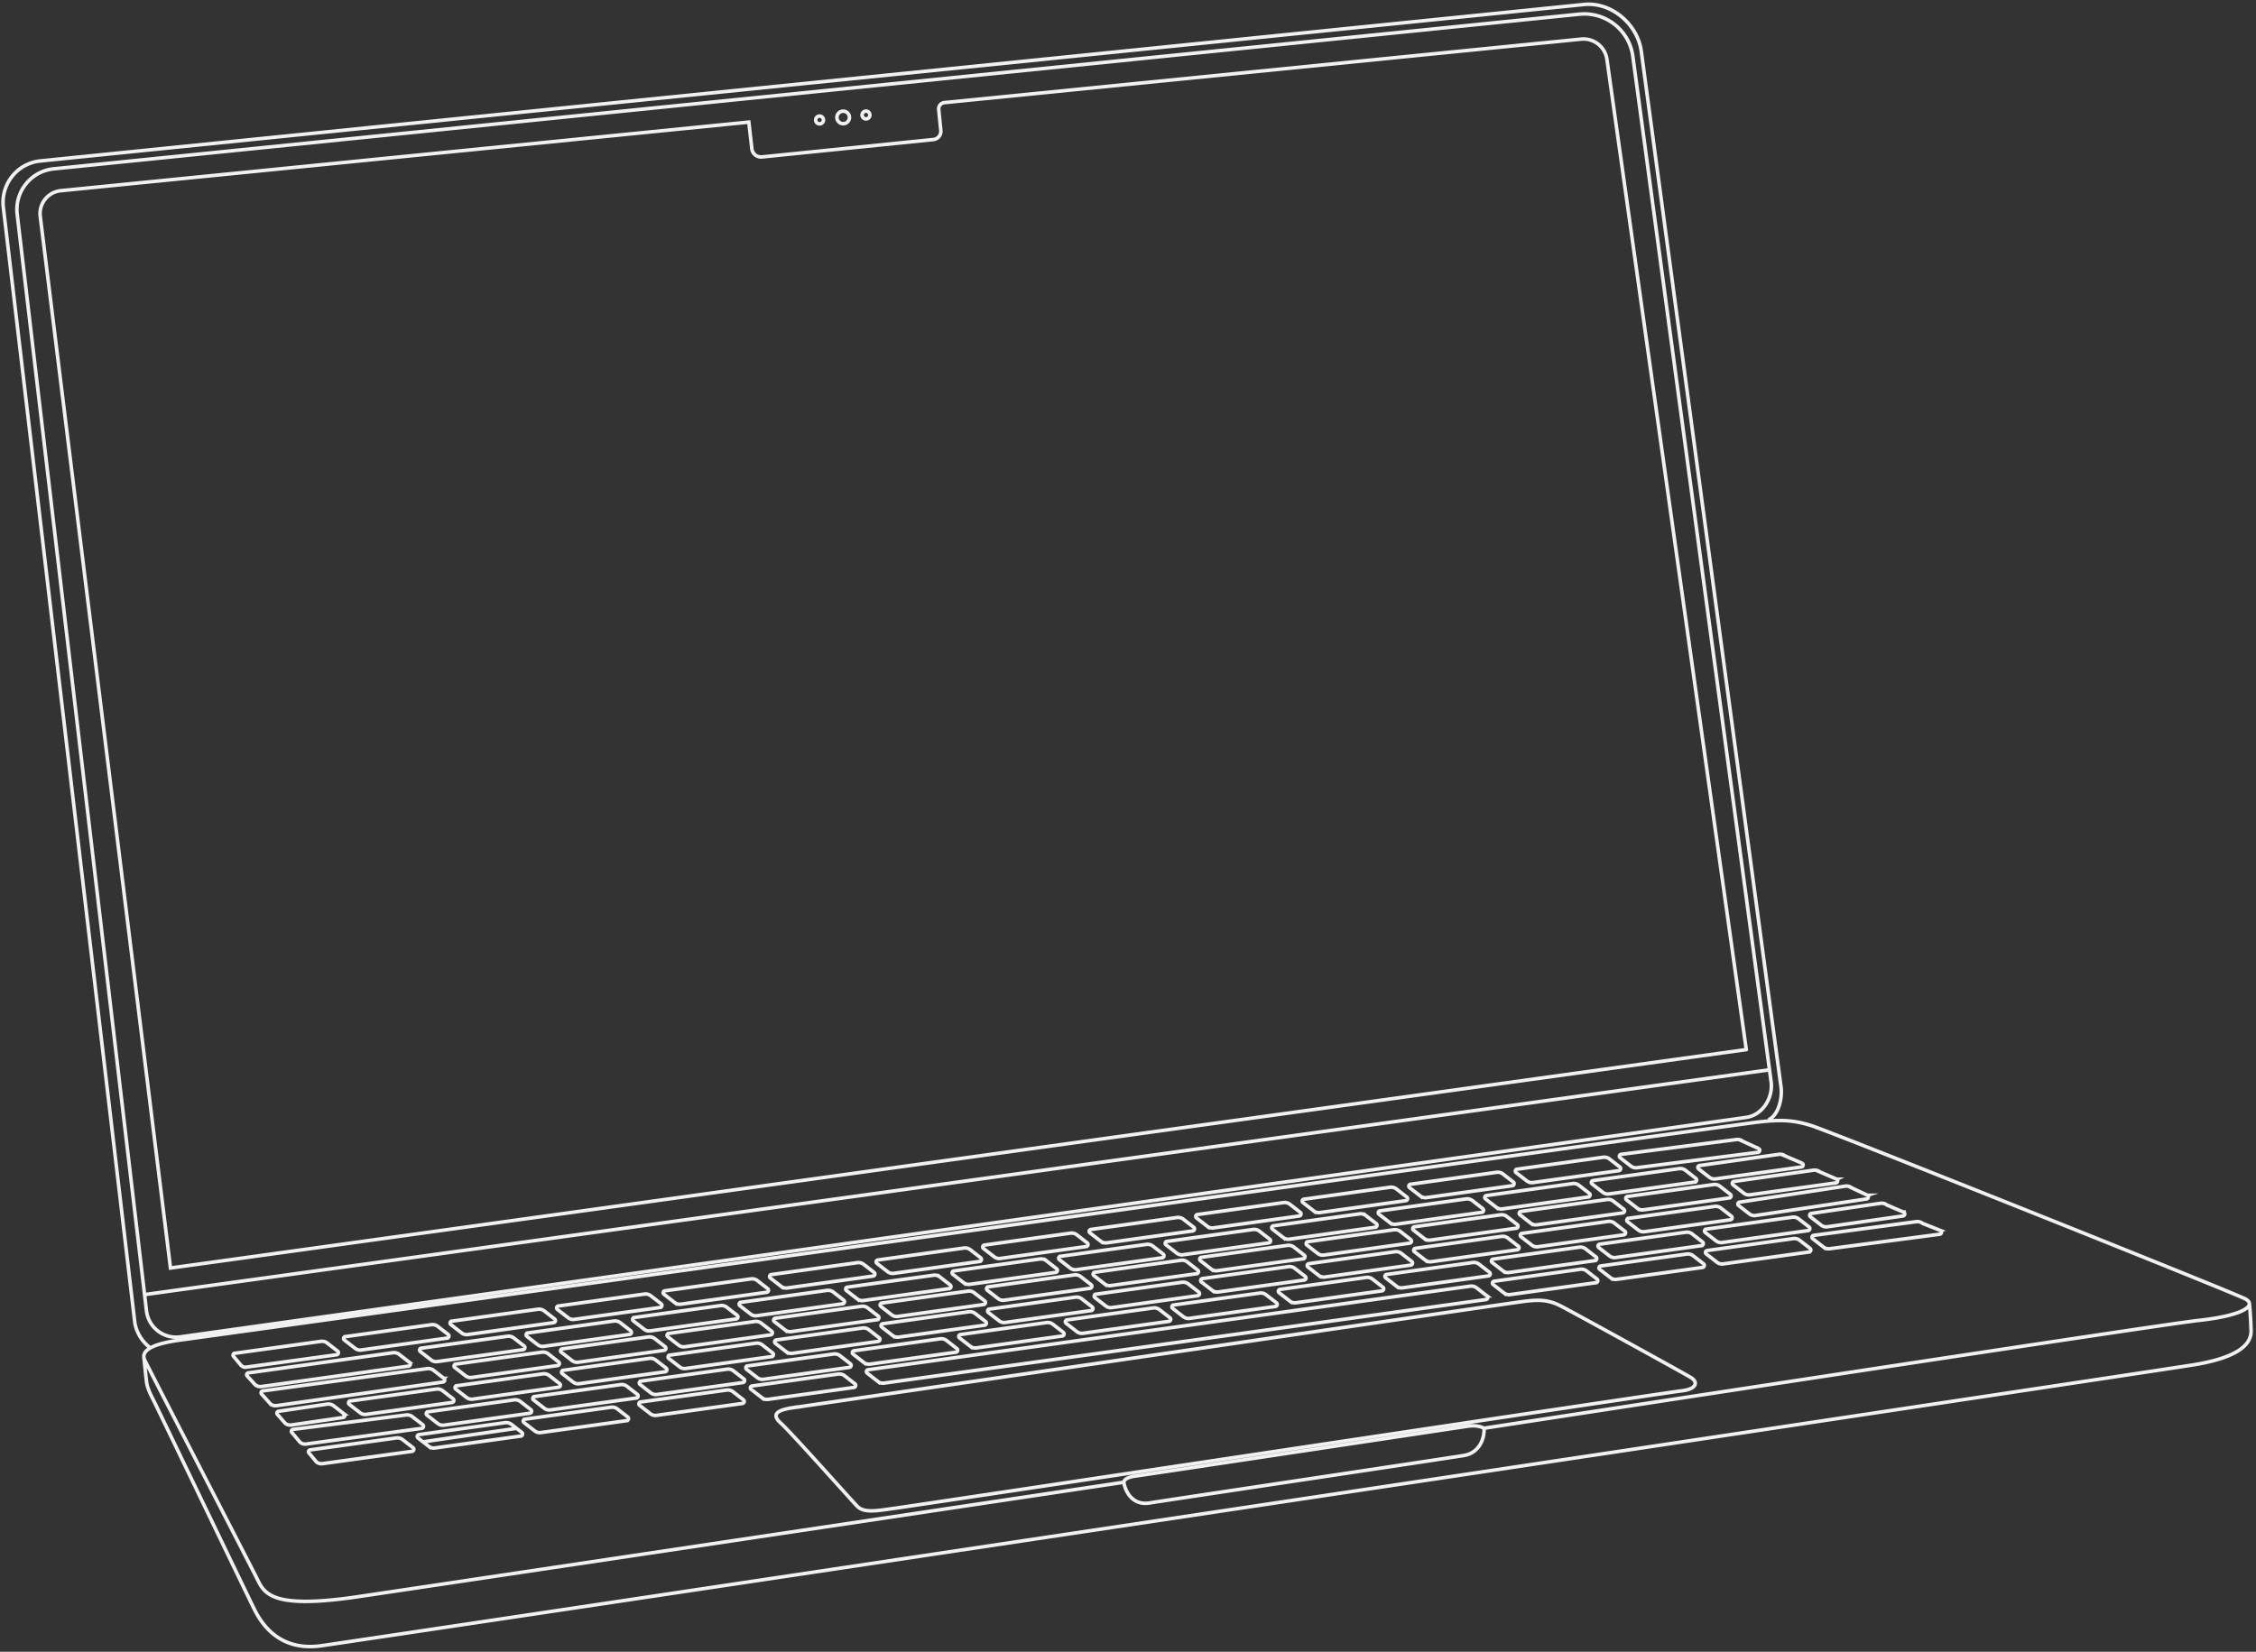 <svg xmlns="http://www.w3.org/2000/svg" width="635" height="465" fill="none"><rect width="100%" height="100%" fill="#333333" stroke="none"/><path stroke="#F1F1F1" stroke-miterlimit="10" d="m40.696 364.459 457.463-63.302m-.399 14.099c2.779-1.22 3.984-5.985 3.548-9.252L461.97 14.428C460.962 6.893 453.622.43 445.731 1.274L11.349 45.31C4.859 45.963.169 51.846.938 58.373l36.968 313.63c.33 2.965 2.177 5.934 4.661 7.618m102.823 22.486-26.335 3.806m-78.569-23.998s.538 5.267.766 7.158c.227 1.89 1.458 4.121 2.274 5.763.815 1.642 26.273 54.614 27.99 58.065 1.715 3.45 6.551 12.16 18.92 10.412 12.37-1.749 515.707-77.239 527.004-79.084 11.297-1.846 16.301-5.167 16.171-9.645-.127-4.45-.484-7.793-.484-7.793m-316.805 50.498c.36 2.376 2.307 6.637 7.257 5.826 4.95-.811 83.713-12.576 88.454-13.364 4.741-.789 5.878-5.384 5.672-7.67m73.825-106.599L47.988 356.977l-36.66-296.04c-.448-3.615 2.168-6.892 5.79-7.25l193.653-19.312.853 7.5a2.613 2.613 0 0 0 2.861 2.307l48.246-4.901a2.329 2.329 0 0 0 2.08-2.547l-.591-5.908a1.769 1.769 0 0 1 1.585-1.937l179.231-17.875a6.677 6.677 0 0 1 7.273 5.716l39.221 278.752zm6.986 9.037L459.602 15.892c-.988-7.38-7.65-12.645-15.055-11.901L15.119 47.535c-6.401.644-11.032 6.412-10.278 12.806l36.385 308.63c.527 4.711 4.84 8.054 9.526 7.389l440.763-61.787c4.57-.646 7.615-5.483 7-10.06l.001.006zM237.184 31.304a1.763 1.763 0 1 0 .375 3.505 1.763 1.763 0 0 0-.375-3.505zm6.453-.015a1.094 1.094 0 1 0 .232 2.18 1.094 1.094 0 0 0-.232-2.18zm-13.041 1.395a1.095 1.095 0 1 0 .233 2.177 1.095 1.095 0 0 0-.233-2.177zM115.284 383.558l-2.896-2.251a2.41 2.41 0 0 0-1.812-.485l-40.685 5.674a.528.528 0 0 0-.252.939l2.24 2.45a2.28 2.28 0 0 0 1.713.457l41.413-5.748a.58.58 0 0 0 .276-1.035l.003-.001zm62.223-8.922-2.897-2.252a2.418 2.418 0 0 0-1.812-.485l-24.258 3.363a.529.529 0 0 0-.251.94l3.043 2.364a2.284 2.284 0 0 0 1.713.457l24.185-3.352a.58.58 0 0 0 .277-1.035zm-29.983 4.289-2.897-2.251a2.407 2.407 0 0 0-1.811-.485l-24.258 3.363a.528.528 0 0 0-.251.939l3.043 2.364a2.28 2.28 0 0 0 1.713.457l24.185-3.352a.58.58 0 0 0 .276-1.035zm59.962-8.639-2.897-2.251a2.41 2.41 0 0 0-1.812-.485l-24.258 3.363a.528.528 0 0 0-.251.939l3.043 2.364a2.28 2.28 0 0 0 1.713.457l24.185-3.352a.58.58 0 0 0 .277-1.035zm29.983-4.273-2.896-2.252a2.414 2.414 0 0 0-1.812-.485l-24.258 3.363a.529.529 0 0 0-.251.94l3.043 2.364a2.284 2.284 0 0 0 1.713.457l24.185-3.352a.58.58 0 0 0 .276-1.035zm29.984-4.274-2.896-2.251a2.41 2.41 0 0 0-1.812-.485l-24.258 3.363a.528.528 0 0 0-.251.939l3.043 2.364a2.28 2.28 0 0 0 1.713.457l24.185-3.352a.58.58 0 0 0 .276-1.035zm29.953-4.564-2.897-2.252a2.411 2.411 0 0 0-1.811-.485l-24.258 3.363a.529.529 0 0 0-.251.94l3.043 2.364a2.284 2.284 0 0 0 1.713.457l24.185-3.352a.58.58 0 0 0 .276-1.035zm30.001-4.119-2.897-2.251a2.413 2.413 0 0 0-1.812-.485l-24.257 3.363a.529.529 0 0 0-.252.939l3.043 2.364a2.283 2.283 0 0 0 1.713.458l24.185-3.353a.58.58 0 0 0 .277-1.035zm29.992-4.194-2.897-2.251a2.407 2.407 0 0 0-1.811-.485l-24.258 3.363a.528.528 0 0 0-.251.939l3.043 2.364a2.28 2.28 0 0 0 1.713.457l24.185-3.352a.58.58 0 0 0 .276-1.035zm29.971-4.397-2.897-2.251a2.408 2.408 0 0 0-1.812-.485l-24.257 3.363a.529.529 0 0 0-.252.939l3.044 2.364a2.279 2.279 0 0 0 1.712.457l24.185-3.352a.58.58 0 0 0 .277-1.035zm29.991-4.203-2.896-2.252a2.415 2.415 0 0 0-1.812-.485l-24.258 3.363a.528.528 0 0 0-.251.939l3.043 2.365a2.284 2.284 0 0 0 1.713.457l24.185-3.353a.58.58 0 0 0 .276-1.034zm29.98-4.315-2.897-2.252a2.417 2.417 0 0 0-1.812-.485l-24.257 3.364a.529.529 0 0 0-.252.939l3.044 2.364a2.283 2.283 0 0 0 1.712.457l24.185-3.352a.58.58 0 0 0 .277-1.035zm29.991-4.21-2.897-2.252a2.417 2.417 0 0 0-1.812-.485l-24.257 3.363a.529.529 0 0 0-.252.94l3.043 2.364a2.285 2.285 0 0 0 1.713.457l24.185-3.352a.58.58 0 0 0 .277-1.035zm29.988-4.235-4.792-2.049a2.41 2.41 0 0 0-1.812-.485l-22.366 3.16a.529.529 0 0 0-.251.94l3.043 2.364a2.284 2.284 0 0 0 1.713.457l24.185-3.352a.58.58 0 0 0 .277-1.035h.003zm-382.369 60.536-2.897-2.252a2.417 2.417 0 0 0-1.812-.485l-46.304 6.276a.528.528 0 0 0-.251.939l2.463 2.746a2.28 2.28 0 0 0 1.713.457l46.808-6.646a.58.58 0 0 0 .276-1.035h.004zm-5.971 13.046-2.897-2.252a2.413 2.413 0 0 0-1.812-.485l-31.808 4.062a.528.528 0 0 0-.251.939l2.277 2.715a2.28 2.28 0 0 0 1.713.457l32.504-4.402a.58.58 0 0 0 .277-1.035l-.003.001zm68.224-21.972-2.896-2.251a2.41 2.41 0 0 0-1.812-.485l-24.258 3.363a.528.528 0 0 0-.251.939l3.043 2.364a2.284 2.284 0 0 0 1.713.457l24.185-3.352a.58.58 0 0 0 .276-1.035zm-29.982 4.289-2.897-2.251a2.408 2.408 0 0 0-1.812-.485l-24.257 3.363a.528.528 0 0 0-.251.939l3.043 2.364a2.28 2.28 0 0 0 1.713.457l24.185-3.352a.58.58 0 0 0 .276-1.035zm59.961-8.639-2.896-2.251a2.41 2.41 0 0 0-1.812-.485l-24.258 3.363a.528.528 0 0 0-.251.939l3.043 2.364a2.28 2.28 0 0 0 1.713.457l24.185-3.352a.58.58 0 0 0 .276-1.035zm29.984-4.273-2.896-2.252a2.42 2.42 0 0 0-1.812-.485l-24.258 3.364a.528.528 0 0 0-.251.939l3.043 2.364a2.284 2.284 0 0 0 1.713.457l24.185-3.352a.58.58 0 0 0 .276-1.035zm29.984-4.273-2.897-2.252a2.411 2.411 0 0 0-1.811-.485l-24.258 3.363a.529.529 0 0 0-.251.94l3.043 2.364a2.284 2.284 0 0 0 1.713.457l24.185-3.352a.58.58 0 0 0 .276-1.035zm29.953-4.565-2.897-2.252a2.417 2.417 0 0 0-1.812-.485l-24.257 3.363a.53.53 0 0 0-.251.94l3.043 2.364a2.284 2.284 0 0 0 1.713.457l24.185-3.352a.58.58 0 0 0 .276-1.035zm30.001-4.118-2.897-2.252a2.413 2.413 0 0 0-1.812-.485l-24.257 3.363a.529.529 0 0 0-.252.94l3.043 2.364a2.285 2.285 0 0 0 1.713.457l24.185-3.352a.58.58 0 0 0 .277-1.035zm29.992-4.195-2.897-2.251a2.408 2.408 0 0 0-1.812-.485l-24.257 3.363a.529.529 0 0 0-.252.939l3.044 2.364a2.28 2.28 0 0 0 1.713.458l24.185-3.353a.58.58 0 0 0 .276-1.035zm29.971-4.396-2.897-2.252a2.413 2.413 0 0 0-1.812-.485l-24.257 3.363a.529.529 0 0 0-.252.939l3.043 2.364a2.283 2.283 0 0 0 1.713.458l24.185-3.353a.58.58 0 0 0 .277-1.034zm29.991-4.204-2.897-2.252a2.411 2.411 0 0 0-1.811-.485l-24.258 3.363a.529.529 0 0 0-.251.94l3.043 2.364a2.284 2.284 0 0 0 1.713.457l24.185-3.352a.58.58 0 0 0 .276-1.035zm29.98-4.315-2.897-2.251a2.408 2.408 0 0 0-1.812-.485l-24.257 3.363a.528.528 0 0 0-.252.939l3.043 2.364a2.282 2.282 0 0 0 1.713.457l24.185-3.352a.58.58 0 0 0 .277-1.035zm29.99-4.21-2.896-2.251a2.41 2.41 0 0 0-1.812-.485l-24.258 3.363a.528.528 0 0 0-.251.939l3.043 2.364a2.28 2.28 0 0 0 1.713.457l24.185-3.352a.58.58 0 0 0 .276-1.035zm29.988-4.235-4.75-2.054a2.418 2.418 0 0 0-1.812-.485l-22.407 3.166a.528.528 0 0 0-.251.939l3.043 2.364a2.284 2.284 0 0 0 1.713.457l24.185-3.352a.58.58 0 0 0 .276-1.035h.003zm-359.511 57.521-2.896-2.251a2.41 2.41 0 0 0-1.812-.485l-24.258 3.363a.528.528 0 0 0-.251.939l3.043 2.364a2.28 2.28 0 0 0 1.713.457l24.185-3.352a.58.58 0 0 0 .276-1.035zm-29.982 4.289-2.897-2.251a2.408 2.408 0 0 0-1.812-.485l-24.257 3.363a.528.528 0 0 0-.252.939l3.044 2.364a2.28 2.28 0 0 0 1.713.458l24.185-3.353a.58.58 0 0 0 .276-1.035zm59.961-8.639-2.896-2.251a2.415 2.415 0 0 0-1.812-.485l-24.258 3.363a.528.528 0 0 0-.251.939l3.043 2.364a2.28 2.28 0 0 0 1.713.458l24.185-3.353a.58.58 0 0 0 .276-1.035zm29.984-4.273-2.896-2.252a2.414 2.414 0 0 0-1.812-.484l-24.258 3.363a.528.528 0 0 0-.251.939l3.043 2.364a2.284 2.284 0 0 0 1.713.457l24.185-3.352a.58.58 0 0 0 .276-1.035zm29.984-4.273-2.897-2.252a2.411 2.411 0 0 0-1.811-.485l-24.258 3.363a.529.529 0 0 0-.251.94l3.043 2.364a2.284 2.284 0 0 0 1.713.457l24.185-3.352a.58.58 0 0 0 .276-1.035zm29.953-4.565-2.897-2.252a2.417 2.417 0 0 0-1.812-.485l-24.257 3.364a.529.529 0 0 0-.252.939l3.044 2.364a2.284 2.284 0 0 0 1.713.457l24.185-3.352a.58.58 0 0 0 .276-1.035zm30.001-4.118-2.897-2.252a2.413 2.413 0 0 0-1.812-.485l-24.257 3.363a.529.529 0 0 0-.252.94l3.043 2.364a2.285 2.285 0 0 0 1.713.457l24.185-3.352a.58.58 0 0 0 .277-1.035zm29.992-4.195-2.897-2.251a2.413 2.413 0 0 0-1.812-.485l-24.257 3.363a.529.529 0 0 0-.252.939l3.044 2.364a2.28 2.28 0 0 0 1.713.458l24.185-3.353a.58.58 0 0 0 .276-1.035zm29.971-4.396-2.897-2.252a2.413 2.413 0 0 0-1.812-.485l-24.257 3.363a.529.529 0 0 0-.252.94l3.043 2.364a2.287 2.287 0 0 0 1.713.457l24.185-3.352a.58.58 0 0 0 .277-1.035zm29.991-4.204-2.897-2.252a2.411 2.411 0 0 0-1.811-.485l-24.258 3.363a.529.529 0 0 0-.251.94l3.043 2.364a2.284 2.284 0 0 0 1.713.457l24.185-3.352a.58.58 0 0 0 .276-1.035zm29.98-4.315-2.897-2.251a2.408 2.408 0 0 0-1.812-.485l-24.257 3.363a.528.528 0 0 0-.252.939l3.043 2.364a2.282 2.282 0 0 0 1.713.457l24.185-3.352a.58.58 0 0 0 .277-1.035zm29.99-4.21-2.896-2.251a2.41 2.41 0 0 0-1.812-.485l-24.258 3.363a.528.528 0 0 0-.251.939l3.043 2.364a2.28 2.28 0 0 0 1.713.457l24.185-3.352a.58.58 0 0 0 .276-1.035zm29.989-4.235-2.897-2.252a2.414 2.414 0 0 0-1.812-.485l-24.258 3.363a.529.529 0 0 0-.251.94l3.043 2.364a2.284 2.284 0 0 0 1.713.457l24.185-3.352a.58.58 0 0 0 .277-1.035zm-307.937 50.173-2.897-2.251a2.408 2.408 0 0 0-1.812-.485l-24.257 3.363a.529.529 0 0 0-.252.939l3.044 2.364a2.28 2.28 0 0 0 1.713.457l24.185-3.352a.58.58 0 0 0 .276-1.035zm-29.982 4.289-2.897-2.251a2.413 2.413 0 0 0-1.812-.485l-24.257 3.363a.529.529 0 0 0-.252.939l3.043 2.364a2.283 2.283 0 0 0 1.713.458l24.185-3.353a.58.58 0 0 0 .277-1.035zm59.961-8.638-2.897-2.252a2.413 2.413 0 0 0-1.812-.485l-24.257 3.363a.529.529 0 0 0-.252.939l3.044 2.364a2.28 2.28 0 0 0 1.713.458l24.185-3.353a.58.58 0 0 0 .276-1.034zm29.984-4.274-2.897-2.252a2.412 2.412 0 0 0-1.812-.484l-24.257 3.363a.529.529 0 0 0-.252.939l3.044 2.364a2.279 2.279 0 0 0 1.712.457l24.185-3.352a.58.58 0 0 0 .277-1.035zm29.984-4.273-2.897-2.252a2.413 2.413 0 0 0-1.812-.485l-24.257 3.363a.53.53 0 0 0-.252.94l3.044 2.364a2.283 2.283 0 0 0 1.712.457l24.185-3.352a.58.58 0 0 0 .277-1.035zm29.953-4.565-2.897-2.252a2.417 2.417 0 0 0-1.812-.485l-24.257 3.364a.528.528 0 0 0-.252.939l3.043 2.364a2.287 2.287 0 0 0 1.713.457l24.185-3.352a.58.58 0 0 0 .277-1.035zm30-4.118-2.896-2.252a2.415 2.415 0 0 0-1.812-.485l-24.258 3.363a.529.529 0 0 0-.251.94l3.043 2.364a2.284 2.284 0 0 0 1.713.457l24.185-3.352a.58.58 0 0 0 .276-1.035zm29.993-4.195-2.897-2.251a2.413 2.413 0 0 0-1.812-.485l-24.257 3.363a.528.528 0 0 0-.252.939l3.043 2.364a2.282 2.282 0 0 0 1.713.458l24.185-3.353a.58.58 0 0 0 .277-1.035zm29.97-4.396-2.896-2.252a2.414 2.414 0 0 0-1.812-.485l-24.258 3.363a.529.529 0 0 0-.251.94l3.043 2.364a2.284 2.284 0 0 0 1.713.457l24.185-3.352a.58.58 0 0 0 .276-1.035zm29.992-4.204-2.897-2.252a2.417 2.417 0 0 0-1.812-.485l-24.257 3.363a.53.53 0 0 0-.252.94l3.044 2.364a2.283 2.283 0 0 0 1.712.457l24.185-3.352a.58.58 0 0 0 .277-1.035zm29.979-4.315-2.896-2.251a2.41 2.41 0 0 0-1.812-.485l-24.258 3.363a.528.528 0 0 0-.251.939l3.043 2.364a2.28 2.28 0 0 0 1.713.457l24.185-3.352a.58.58 0 0 0 .276-1.035zm29.991-4.21-2.897-2.251a2.407 2.407 0 0 0-1.811-.485l-24.258 3.363a.528.528 0 0 0-.251.939l3.043 2.364a2.28 2.28 0 0 0 1.713.457l24.185-3.352a.58.58 0 0 0 .276-1.035zm29.988-4.235-2.897-2.252a2.411 2.411 0 0 0-1.811-.485l-24.258 3.363a.529.529 0 0 0-.251.94l3.043 2.364a2.284 2.284 0 0 0 1.713.457l24.185-3.352a.58.58 0 0 0 .276-1.035zm-383.063 30.264-2.897-2.252a2.413 2.413 0 0 0-1.812-.485l-24.257 3.363a.53.53 0 0 0-.252.94l3.044 2.364a2.285 2.285 0 0 0 1.713.457l24.185-3.352a.58.58 0 0 0 .276-1.035zm-31.11 4.691-2.897-2.251a2.409 2.409 0 0 0-1.812-.485l-24.257 3.363a.528.528 0 0 0-.252.939l2.06 2.47c.485.377.756.578 1.364.494l25.517-3.495a.58.58 0 0 0 .277-1.035zm61.086-9.041-2.897-2.251a2.408 2.408 0 0 0-1.812-.485l-24.257 3.363a.529.529 0 0 0-.252.939l3.044 2.364a2.279 2.279 0 0 0 1.712.457l24.185-3.352a.58.58 0 0 0 .277-1.035zm29.984-4.273-2.897-2.252a2.417 2.417 0 0 0-1.812-.485l-24.257 3.363a.53.53 0 0 0-.252.94l3.043 2.364a2.287 2.287 0 0 0 1.713.457l24.185-3.352a.58.58 0 0 0 .277-1.035zm29.984-4.273-2.897-2.252a2.413 2.413 0 0 0-1.812-.485l-24.257 3.363a.528.528 0 0 0-.252.939l3.043 2.364a2.283 2.283 0 0 0 1.713.458l24.185-3.353a.58.58 0 0 0 .277-1.034zm29.953-4.565-2.897-2.252a2.418 2.418 0 0 0-1.812-.485l-24.258 3.363a.529.529 0 0 0-.251.94l3.043 2.364a2.284 2.284 0 0 0 1.713.457l24.185-3.352a.58.58 0 0 0 .277-1.035zm30-4.118-2.897-2.252a2.413 2.413 0 0 0-1.812-.485l-24.257 3.363a.528.528 0 0 0-.251.939l3.043 2.365a2.284 2.284 0 0 0 1.713.457l24.185-3.352a.58.58 0 0 0 .276-1.035zm29.993-4.195-2.897-2.251a2.41 2.41 0 0 0-1.812-.485l-24.258 3.363a.528.528 0 0 0-.251.939l3.043 2.364a2.28 2.28 0 0 0 1.713.457l24.185-3.352a.58.58 0 0 0 .277-1.035zm29.97-4.397-2.897-2.251a2.411 2.411 0 0 0-1.811-.485l-24.258 3.363a.528.528 0 0 0-.251.939l3.043 2.364a2.28 2.28 0 0 0 1.713.458l24.185-3.353a.58.58 0 0 0 .276-1.035zm29.992-4.203-2.897-2.252a2.413 2.413 0 0 0-1.812-.485l-24.257 3.363a.529.529 0 0 0-.252.94l3.043 2.364a2.285 2.285 0 0 0 1.713.457l24.185-3.352a.58.58 0 0 0 .277-1.035zm29.979-4.315-2.897-2.251a2.407 2.407 0 0 0-1.811-.485l-24.258 3.363a.528.528 0 0 0-.251.939l3.043 2.364a2.28 2.28 0 0 0 1.713.457l24.185-3.352a.58.58 0 0 0 .276-1.035zm29.991-4.21-2.897-2.252a2.417 2.417 0 0 0-1.812-.485l-24.257 3.364a.529.529 0 0 0-.252.939l3.044 2.364a2.283 2.283 0 0 0 1.712.457l24.186-3.352a.58.58 0 0 0 .276-1.035zm29.988-4.235-2.897-2.252a2.413 2.413 0 0 0-1.812-.485l-24.257 3.363a.53.53 0 0 0-.252.94l3.044 2.364a2.283 2.283 0 0 0 1.712.457l24.186-3.352a.58.58 0 0 0 .276-1.035zm39.14-5.163-4.533-2.077a2.411 2.411 0 0 0-1.811-.485l-32.482 4.169a.528.528 0 0 0-.251.939l3.043 2.364a2.28 2.28 0 0 0 1.713.458l34.041-4.333a.58.58 0 0 0 .277-1.035h.003zm30.568 13.126-4.431-2.087a2.408 2.408 0 0 0-1.812-.485l-29.795 4.509a.529.529 0 0 0-.252.94l3.043 2.364a2.285 2.285 0 0 0 1.713.457l31.255-4.662a.58.58 0 0 0 .276-1.035l.003-.001zm-409.4 71.055-2.897-2.252a2.413 2.413 0 0 0-1.812-.485l-24.257 3.363a.53.53 0 0 0-.252.94l2.05 2.47a2.285 2.285 0 0 0 1.713.457l25.182-3.459a.58.58 0 0 0 .276-1.035l-.003.001zm60.441-8.642-2.897-2.252a2.413 2.413 0 0 0-1.812-.485l-24.257 3.363a.529.529 0 0 0-.252.939l3.043 2.364a2.283 2.283 0 0 0 1.713.458l24.185-3.353a.58.58 0 0 0 .277-1.034zm32.554-4.84-2.897-2.252a2.418 2.418 0 0 0-1.812-.485l-24.258 3.363a.529.529 0 0 0-.251.94l3.043 2.364a2.284 2.284 0 0 0 1.713.457l24.185-3.352a.58.58 0 0 0 .277-1.035zm31.386-4.507-2.897-2.251a2.408 2.408 0 0 0-1.812-.485l-24.257 3.363a.528.528 0 0 0-.252.939l3.043 2.364a2.281 2.281 0 0 0 1.713.457l24.185-3.352a.58.58 0 0 0 .277-1.035zm177.904-24.741-2.897-2.252a2.417 2.417 0 0 0-1.812-.485l-169.503 23.529a.529.529 0 0 0-.251.94l3.043 2.364a2.284 2.284 0 0 0 1.713.457l169.427-23.521a.58.58 0 0 0 .276-1.035l.004.003zM146.862 403.25l-2.897-2.252a2.411 2.411 0 0 0-1.811-.485l-24.258 3.363a.529.529 0 0 0-.251.94l1.409 1.094 1.634 1.27a2.284 2.284 0 0 0 1.713.457l24.185-3.352a.58.58 0 0 0 .276-1.035zm-50.032-5.221-2.897-2.252a2.417 2.417 0 0 0-1.812-.485l-13.73 2.02a.528.528 0 0 0-.251.939l2.16 2.459a2.284 2.284 0 0 0 1.713.457l14.54-2.106a.58.58 0 0 0 .276-1.035v.003zm382.657-42.25-2.896-2.251a2.41 2.41 0 0 0-1.812-.485l-24.258 3.363a.528.528 0 0 0-.251.939l3.043 2.364a2.28 2.28 0 0 0 1.713.457l24.185-3.352a.58.58 0 0 0 .276-1.035zm-29.982 4.289-2.897-2.251a2.413 2.413 0 0 0-1.812-.485l-24.257 3.363a.529.529 0 0 0-.252.939l3.044 2.364a2.28 2.28 0 0 0 1.713.458l24.185-3.353a.58.58 0 0 0 .276-1.035zm59.961-8.638-2.896-2.252a2.415 2.415 0 0 0-1.812-.485l-24.258 3.363a.528.528 0 0 0-.251.939l3.043 2.365a2.284 2.284 0 0 0 1.713.457l24.185-3.353a.58.58 0 0 0 .276-1.034zm36.78-5.001-5.083-2.017a2.408 2.408 0 0 0-1.812-.485l-28.867 3.856a.528.528 0 0 0-.251.939l3.043 2.364a2.28 2.28 0 0 0 1.713.457l30.977-4.078a.58.58 0 0 0 .277-1.035l.003-.001zm-10.339-5.141-4.791-2.049a2.414 2.414 0 0 0-1.812-.484l-19.48 2.852a.528.528 0 0 0-.252.939l3.043 2.364a2.285 2.285 0 0 0 1.713.457l21.3-3.043a.58.58 0 0 0 .276-1.035l.003-.001zM51.004 377.217c-8.606 1.122-11.472 3.167-10.241 5.732 1.231 2.564 30.192 58.642 31.627 61.556 2.04 4.146 4.114 8.608 28.485 4.986 28.72-4.269 215.444-32.202 215.444-32.202s-.065-1.27 3.097-1.714c3.162-.444 91.025-13.675 93.855-14.086 2.829-.412 4.425.593 4.425.593s190.329-29.196 200.959-30.333c12.731-1.362 16.785-4.244 13.286-6.105-3.498-1.861-116.435-46.959-121.944-48.71-5.509-1.751-9.123-1.733-15.221-1.039-6.098.694-443.772 61.322-443.772 61.322zm173.039 18.959c-5.354.678-7.108 1.932-4.241 4.5 2.866 2.569 19.442 21.239 21.481 23.362 2.038 2.123 6.186 1.147 10.595.57 4.408-.577 217.421-32.625 221.417-33.052 3.996-.428 4.963-2.34 2.574-3.788-2.388-1.448-32.803-18.161-36.518-20.078-3.716-1.918-6.475-1.834-10.988-1.246-4.513.589-204.323 29.735-204.323 29.735l.003-.003z"/></svg>